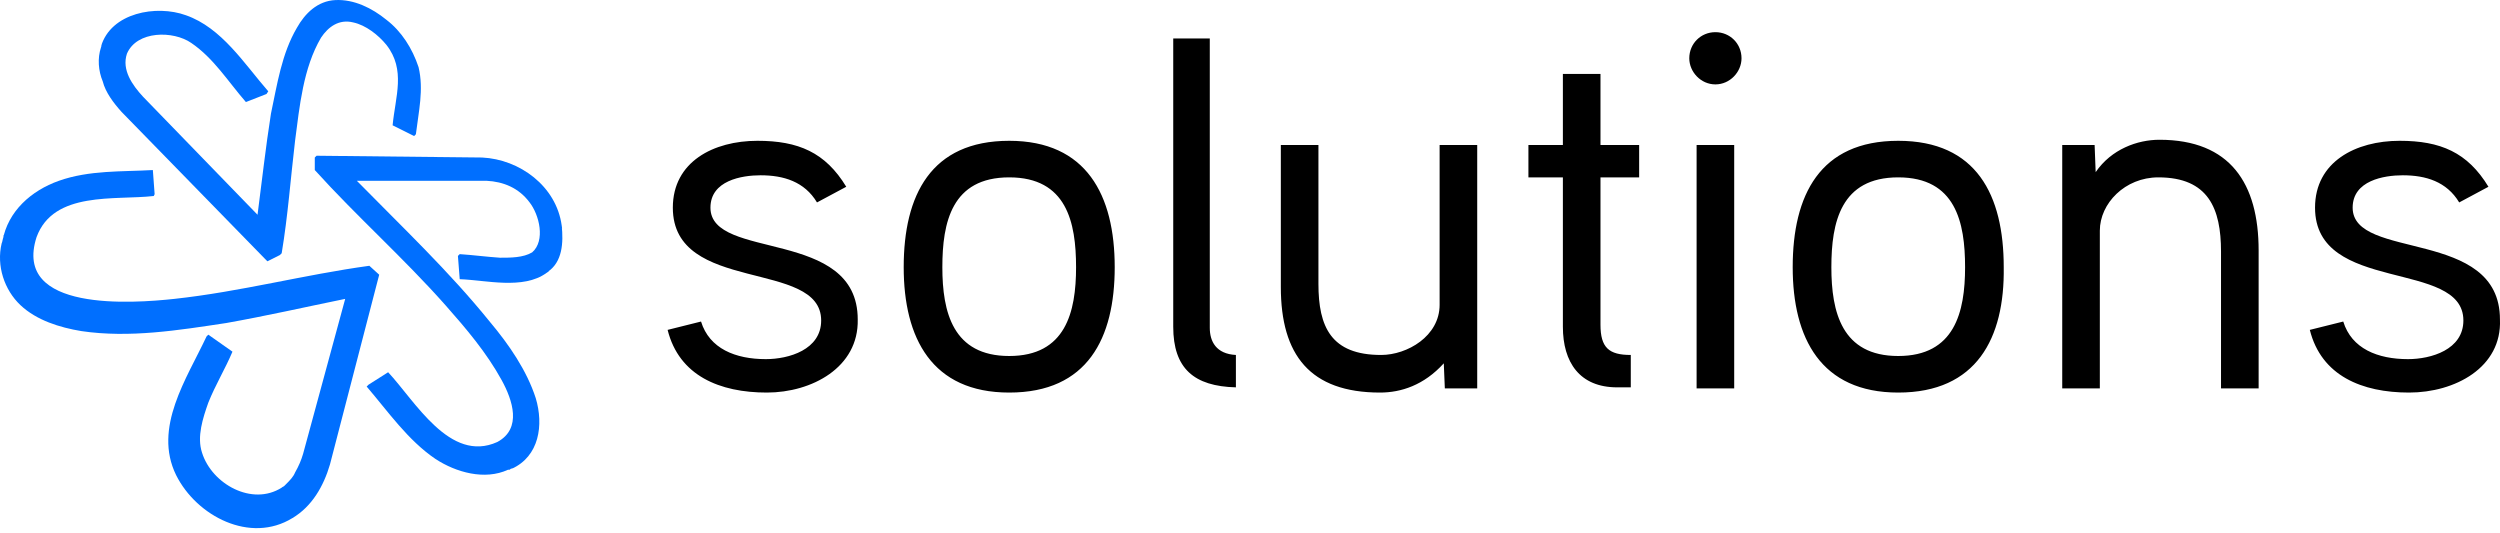 <svg width="150" height="32" viewBox="0 0 150 32" fill="none" xmlns="http://www.w3.org/2000/svg">
	<path
			d="M7.293 6.713L16.042 15.678L16.794 15.302L16.901 15.195C17.277 12.94 17.438 10.686 17.706 8.431C17.975 6.391 18.189 4.083 19.263 2.258C19.692 1.614 20.337 1.131 21.195 1.346C21.947 1.507 22.698 2.097 23.181 2.688C24.363 4.191 23.718 5.801 23.557 7.519L24.846 8.163L24.953 8.055C25.114 6.713 25.436 5.372 25.114 4.03C24.738 2.902 24.094 1.882 23.181 1.185C22.323 0.487 21.249 -0.05 20.122 0.004C19.048 0.057 18.297 0.809 17.814 1.668C16.901 3.224 16.633 5.049 16.257 6.821C15.935 8.861 15.72 10.847 15.452 12.886L8.581 5.801C7.937 5.103 7.293 4.191 7.615 3.224C8.205 1.829 10.406 1.829 11.48 2.58C12.822 3.493 13.681 4.888 14.754 6.123L15.989 5.64L16.096 5.479C14.647 3.815 13.305 1.668 11.158 0.916C9.386 0.272 6.649 0.755 6.058 2.795C6.058 2.741 6.058 2.688 6.112 2.688L6.058 2.849C5.844 3.493 5.897 4.244 6.166 4.888C6.327 5.533 6.81 6.177 7.293 6.713Z"
			fill="#006FFF"/>
	<path
			d="M33.702 13.531C33.702 13.692 33.755 13.853 33.702 13.531C33.648 13.37 33.648 13.423 33.702 13.531C33.38 11.169 31.179 9.558 28.924 9.451L18.994 9.344L18.887 9.451V10.203C21.41 12.994 24.201 15.463 26.724 18.308C27.958 19.704 29.193 21.153 30.105 22.817C30.75 23.998 31.34 25.715 29.837 26.521C26.992 27.809 24.899 24.052 23.288 22.334L22.107 23.085L22 23.193C23.288 24.696 24.469 26.413 26.133 27.541C27.368 28.346 29.085 28.829 30.481 28.185H30.535C30.588 28.185 30.588 28.185 30.642 28.131L30.803 28.077C30.75 28.077 30.75 28.131 30.696 28.131C32.36 27.38 32.628 25.501 32.145 23.89C31.608 22.227 30.535 20.67 29.408 19.328C26.938 16.268 24.093 13.584 21.41 10.847H29.193C30.213 10.9 31.125 11.276 31.769 12.135C32.36 12.886 32.736 14.443 31.93 15.141C31.394 15.463 30.642 15.463 29.998 15.463C29.193 15.409 28.388 15.302 27.583 15.248L27.475 15.356L27.583 16.751C29.139 16.805 31.394 17.395 32.789 16.376L32.95 16.268C32.897 16.268 32.843 16.322 32.843 16.322C33.755 15.731 33.809 14.55 33.702 13.531Z"
			fill="#006FFF"/>
	<path
			d="M22.161 15.947C18.242 16.483 14.431 17.503 10.459 17.933C7.99 18.201 0.744 18.738 2.193 14.229C3.213 11.438 6.916 12.028 9.225 11.76L9.278 11.652L9.171 10.203C7.292 10.31 5.36 10.203 3.535 10.847C1.871 11.438 0.475 12.672 0.153 14.444C0.153 14.39 0.26 14.014 0.207 14.122V14.229C0.153 14.336 0.153 14.497 0.099 14.605C-0.223 15.947 0.26 17.396 1.227 18.308C2.193 19.221 3.588 19.651 4.877 19.865C7.775 20.295 10.728 19.811 13.572 19.382C15.988 18.953 18.35 18.416 20.712 17.933L18.189 27.219C18.081 27.595 17.921 27.971 17.706 28.346C17.598 28.615 17.384 28.829 17.169 29.044L17.062 29.151C17.008 29.205 16.954 29.205 16.901 29.259C15.129 30.386 12.714 29.044 12.123 27.165C11.801 26.199 12.177 25.072 12.499 24.159C12.928 23.086 13.519 22.12 13.948 21.1L12.499 20.08L12.392 20.187C11.211 22.71 9.171 25.662 10.567 28.507C11.801 30.977 15.022 32.641 17.545 31.084L17.652 31.03C17.598 31.03 17.598 31.084 17.545 31.084C18.726 30.386 19.423 29.151 19.799 27.863L22.752 16.483L22.161 15.947Z"
			fill="#006FFF"/>
	<path
			d="M46.011 23.554C43.191 23.554 40.746 22.551 40.057 19.793L42.062 19.292C42.564 20.922 44.131 21.548 45.949 21.548C47.328 21.548 49.27 20.984 49.27 19.229C49.27 15.531 40.37 17.662 40.37 12.46C40.37 9.702 42.815 8.448 45.447 8.448C47.892 8.448 49.521 9.138 50.775 11.206L49.02 12.146C48.268 10.893 47.014 10.517 45.635 10.517C44.507 10.517 42.627 10.83 42.627 12.46C42.627 15.656 51.464 13.651 51.464 19.167C51.527 22.05 48.706 23.554 46.011 23.554ZM60.553 23.554C55.915 23.554 54.222 20.295 54.222 16.033C54.222 11.708 55.852 8.448 60.553 8.448C65.191 8.448 66.883 11.708 66.883 16.033C66.883 20.295 65.254 23.554 60.553 23.554ZM60.553 10.642C57.105 10.642 56.541 13.337 56.541 16.033C56.541 18.728 57.168 21.36 60.553 21.36C63.938 21.36 64.564 18.728 64.564 16.033C64.564 13.337 64 10.642 60.553 10.642ZM74.154 23.241C71.647 23.178 70.394 22.113 70.394 19.605V2.306H72.587V19.668C72.587 20.483 72.963 21.235 74.154 21.298V23.241ZM88.633 23.303H86.69L86.627 21.799C85.437 23.115 84.058 23.554 82.804 23.554C78.605 23.554 76.85 21.298 76.85 17.224V8.699H79.106V17.035C79.106 19.605 79.858 21.298 82.867 21.298C84.434 21.298 86.377 20.169 86.377 18.289V8.699H88.633V23.303ZM98.349 10.642H96.029V19.48C96.029 20.859 96.531 21.298 97.847 21.298V23.241H97.032C94.776 23.241 93.773 21.736 93.773 19.605V10.642H91.705V8.699H93.773V4.437H96.029V8.699H98.349V10.642ZM102.924 5.064C102.047 5.064 101.357 4.312 101.357 3.497C101.357 2.619 102.047 1.93 102.924 1.93C103.802 1.93 104.491 2.619 104.491 3.497C104.491 4.312 103.802 5.064 102.924 5.064ZM104.052 23.303H101.796V8.699H104.052V23.303ZM113.893 23.554C109.255 23.554 107.562 20.295 107.562 16.033C107.562 11.708 109.192 8.448 113.893 8.448C118.594 8.448 120.224 11.708 120.224 16.033C120.286 20.295 118.594 23.554 113.893 23.554ZM113.893 10.642C110.446 10.642 109.882 13.337 109.882 16.033C109.882 18.728 110.508 21.36 113.893 21.36C117.278 21.36 117.905 18.728 117.905 16.033C117.905 13.337 117.34 10.642 113.893 10.642ZM135.518 23.303H133.261V15.092C133.261 12.523 132.509 10.642 129.5 10.642C127.495 10.642 125.99 12.209 125.99 13.839V23.303H123.734V8.699H125.677L125.74 10.329C126.68 8.95 128.247 8.386 129.563 8.386C133.825 8.386 135.518 11.018 135.518 15.03V23.303ZM144.543 23.554C141.723 23.554 139.278 22.551 138.589 19.793L140.595 19.292C141.096 20.922 142.663 21.548 144.481 21.548C145.86 21.548 147.803 20.984 147.803 19.229C147.803 15.531 138.902 17.662 138.902 12.46C138.902 9.702 141.347 8.448 143.979 8.448C146.424 8.448 148.053 9.138 149.307 11.206L147.552 12.146C146.8 10.893 145.546 10.517 144.167 10.517C143.039 10.517 141.159 10.83 141.159 12.46C141.159 15.656 149.997 13.651 149.997 19.167C150.122 22.05 147.301 23.554 144.543 23.554Z"
			fill="black"/>
</svg>

